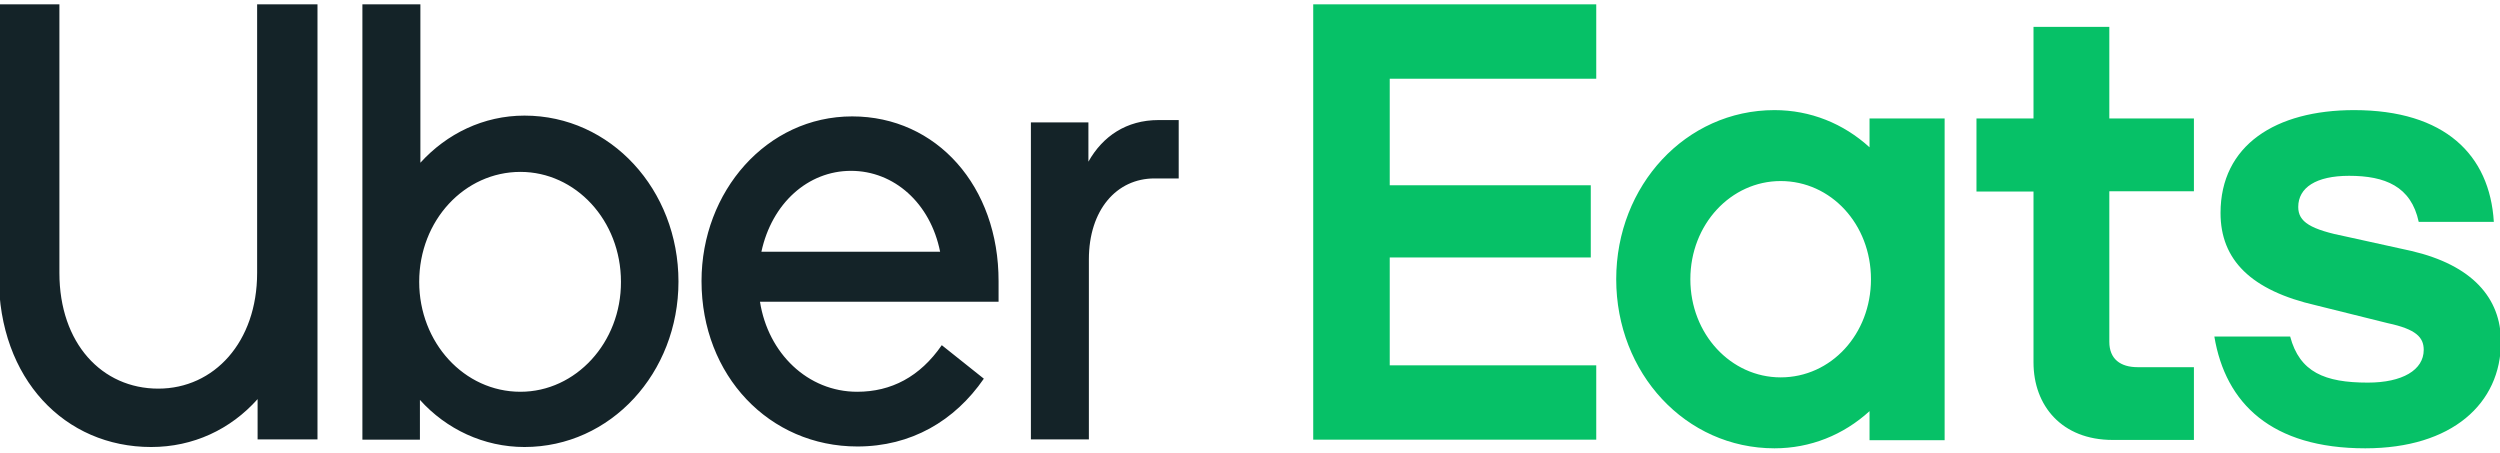 <svg width="243" height="44" viewBox="0 0 243 44" fill="none" xmlns="http://www.w3.org/2000/svg">
<g clip-path="url(#clip0_95_26416)">
<path d="M181.858 27.14C181.858 21.797 177.977 17.598 173.08 17.598C168.252 17.598 164.302 21.797 164.302 27.14C164.302 32.483 168.252 36.681 173.08 36.681C177.977 36.681 181.858 32.483 181.858 27.14ZM189.018 11.517V42.787H181.719V39.963C179.178 42.279 175.967 43.576 172.479 43.576C163.84 43.576 157.096 36.274 157.096 27.14C157.096 18.031 163.864 10.703 172.479 10.703C175.967 10.703 179.178 12.001 181.719 14.316V11.517H189.018ZM213.272 35.689H207.774C206.111 35.689 205.026 34.9 205.026 33.221V18.591H213.249V11.517H205.026V2.612H197.657V11.517H192.113V18.616H197.657V35.231C197.657 39.429 200.406 42.762 205.349 42.762H213.249V35.689H213.272ZM229.903 43.576C238.334 43.576 243.093 39.225 243.093 33.221C243.093 28.946 240.275 25.766 234.384 24.392L228.148 23.018C224.544 22.305 223.389 21.567 223.389 20.117C223.389 18.234 225.122 17.089 228.332 17.089C231.82 17.089 234.361 18.107 235.1 21.567H242.4C242.007 15.054 237.641 10.703 228.818 10.703C221.195 10.703 215.836 14.113 215.836 20.702C215.836 25.257 218.793 28.234 225.145 29.684L232.098 31.414C234.846 31.999 235.586 32.788 235.586 34.009C235.586 35.968 233.507 37.19 230.157 37.19C225.953 37.19 223.528 36.172 222.604 32.712H215.235C216.321 39.225 220.802 43.576 229.903 43.576ZM127.645 0.424H155.155V7.65H135.082V18.005H154.624V25.028H135.082V35.511H155.155V42.736H127.645V0.424Z" fill="#06C167"/>
<path d="M114.57 17.344V11.67H112.607C109.488 11.67 107.178 13.247 105.793 15.715V11.899H100.203V42.711H105.839V25.206C105.839 20.422 108.518 17.344 112.214 17.344H114.57ZM74.008 24.468C75.025 19.761 78.536 16.606 82.717 16.606C86.898 16.606 90.432 19.735 91.379 24.468H74.008ZM82.832 11.314C74.517 11.314 68.188 18.616 68.188 27.318C68.188 36.503 74.771 43.398 83.341 43.398C88.538 43.398 92.788 40.93 95.629 36.808L91.541 33.551C89.415 36.63 86.621 38.08 83.317 38.08C78.513 38.08 74.655 34.34 73.87 29.328H97.061V27.343C97.084 18.133 91.055 11.314 82.832 11.314ZM50.586 38.08C45.112 38.08 40.746 33.297 40.746 27.394C40.746 21.415 45.158 16.708 50.586 16.708C55.945 16.708 60.357 21.415 60.357 27.394C60.38 33.297 55.968 38.08 50.586 38.08ZM35.225 42.736H40.816V38.869C43.379 41.719 47.029 43.449 50.979 43.449C59.364 43.449 65.947 36.248 65.947 27.369C65.947 18.438 59.364 11.237 50.979 11.237C47.006 11.237 43.426 12.993 40.862 15.817V0.424H35.225V42.736ZM15.384 37.775C20.812 37.775 24.993 33.246 24.993 26.529V0.424H30.86V42.711H25.039V38.793C22.406 41.744 18.779 43.449 14.691 43.449C6.306 43.449 -0.116 36.859 -0.116 26.885V0.424H5.774V26.529C5.774 33.373 9.909 37.775 15.384 37.775Z" fill="#142328"/>
</g>
<defs>
<clipPath id="clip0_95_26416">
<rect width="243" height="44" fill="white"/>
</clipPath>
</defs>
</svg>
